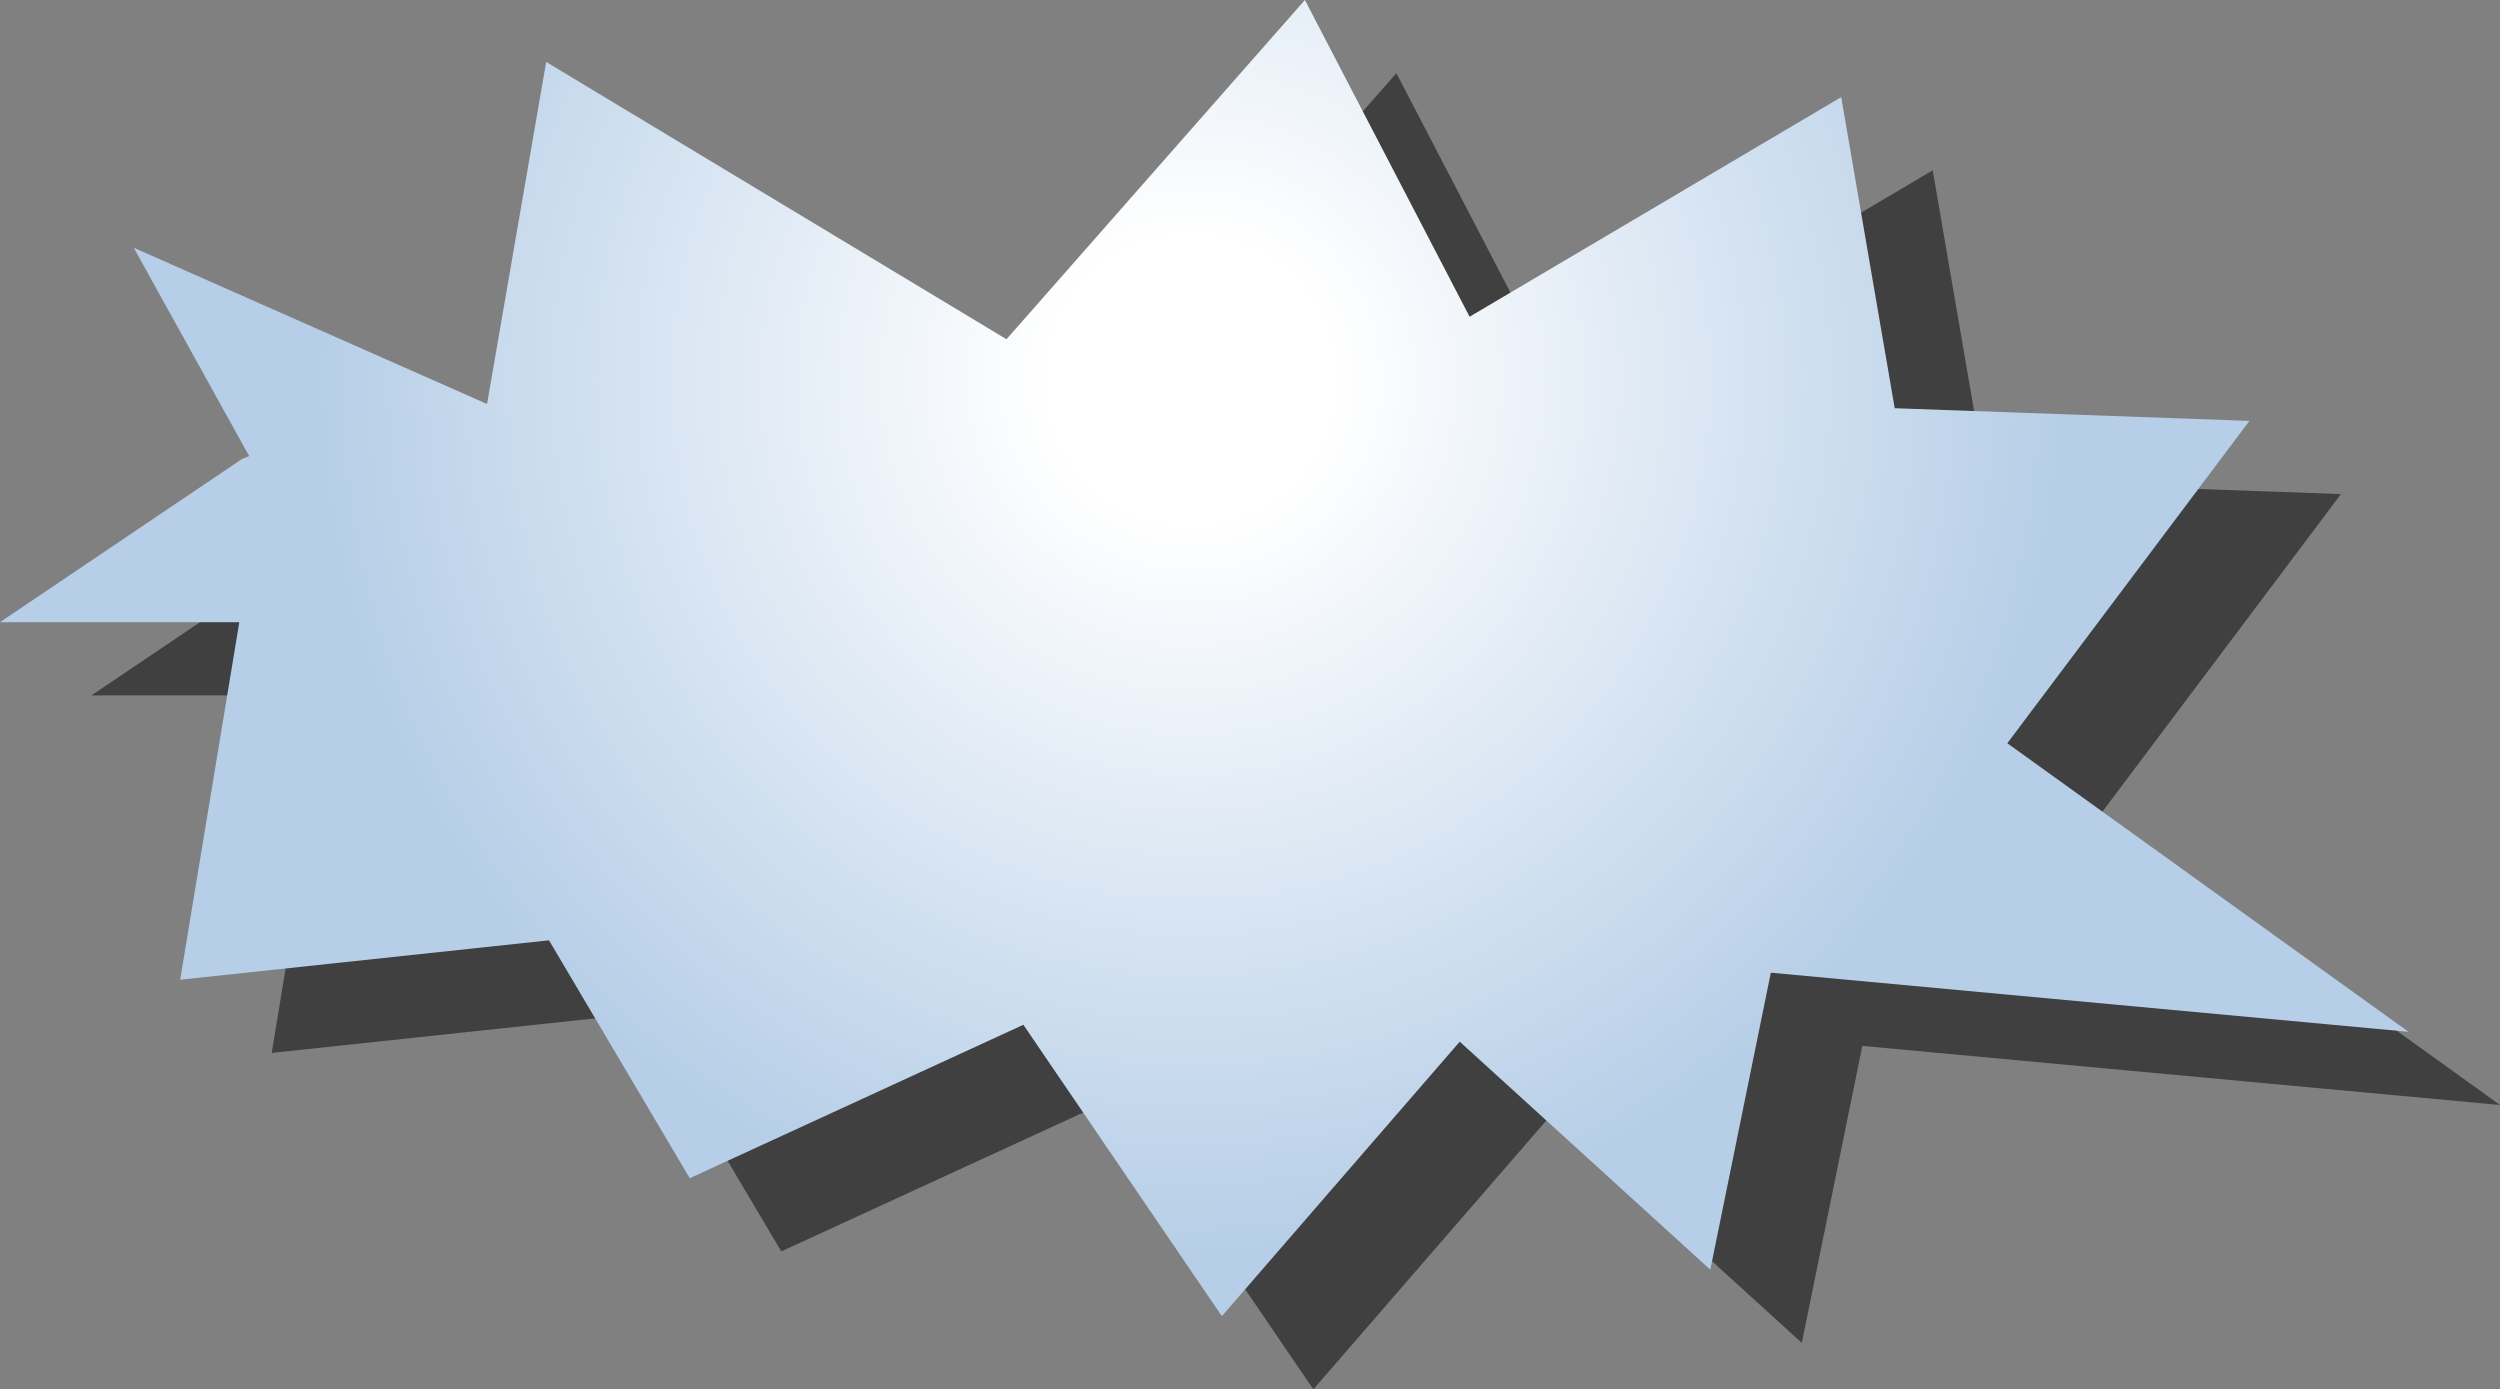 <?xml version="1.0" encoding="UTF-8" standalone="no"?>
<svg xmlns:xlink="http://www.w3.org/1999/xlink" height="49.35px" width="88.8px" xmlns="http://www.w3.org/2000/svg">
  <rect width="100%" height="100%" fill="#808080" stroke="none"/>
  <g transform="matrix(1.0, 0.0, 0.0, 1.0, 41.0, 23.1)">
    <path d="M14.45 -9.25 L27.65 -17.05 29.55 -6.0 42.15 -5.55 33.55 5.9 47.8 16.15 25.15 14.05 23.0 24.6 14.1 16.5 5.65 26.25 -1.4 15.9 -13.25 21.35 -18.25 12.9 -31.35 14.3 -29.25 1.6 -37.75 1.6 -29.15 -4.2 -28.9 -4.3 -33.0 -11.7 -20.45 -6.15 -18.35 -18.3 -2.0 -8.45 8.6 -20.5 14.45 -9.25" fill="#000000" fill-opacity="0.502" fill-rule="evenodd" stroke="none"/>
    <path d="M11.2 -11.85 L24.4 -19.65 26.3 -8.6 38.9 -8.15 30.3 3.3 44.55 13.55 21.9 11.45 19.75 22.0 10.85 13.9 2.4 23.65 -4.65 13.3 -16.5 18.75 -21.5 10.3 -34.6 11.7 -32.5 -1.0 -41.0 -1.0 -32.4 -6.8 -32.15 -6.9 -36.25 -14.3 -23.7 -8.75 -21.6 -20.9 -5.25 -11.05 5.35 -23.1 11.2 -11.85" fill="url(#gradient0)" fill-rule="evenodd" stroke="none"/>
  </g>
  <defs>
    <radialGradient cx="0" cy="0" gradientTransform="matrix(0.06, 0.0, 0.0, 0.06, 1.3, -9.6)" gradientUnits="userSpaceOnUse" id="gradient0" r="819.2" spreadMethod="pad">
      <stop offset="0.102" stop-color="#ffffff"/>
      <stop offset="0.631" stop-color="#b6cee7"/>
    </radialGradient>
  </defs>
</svg>
